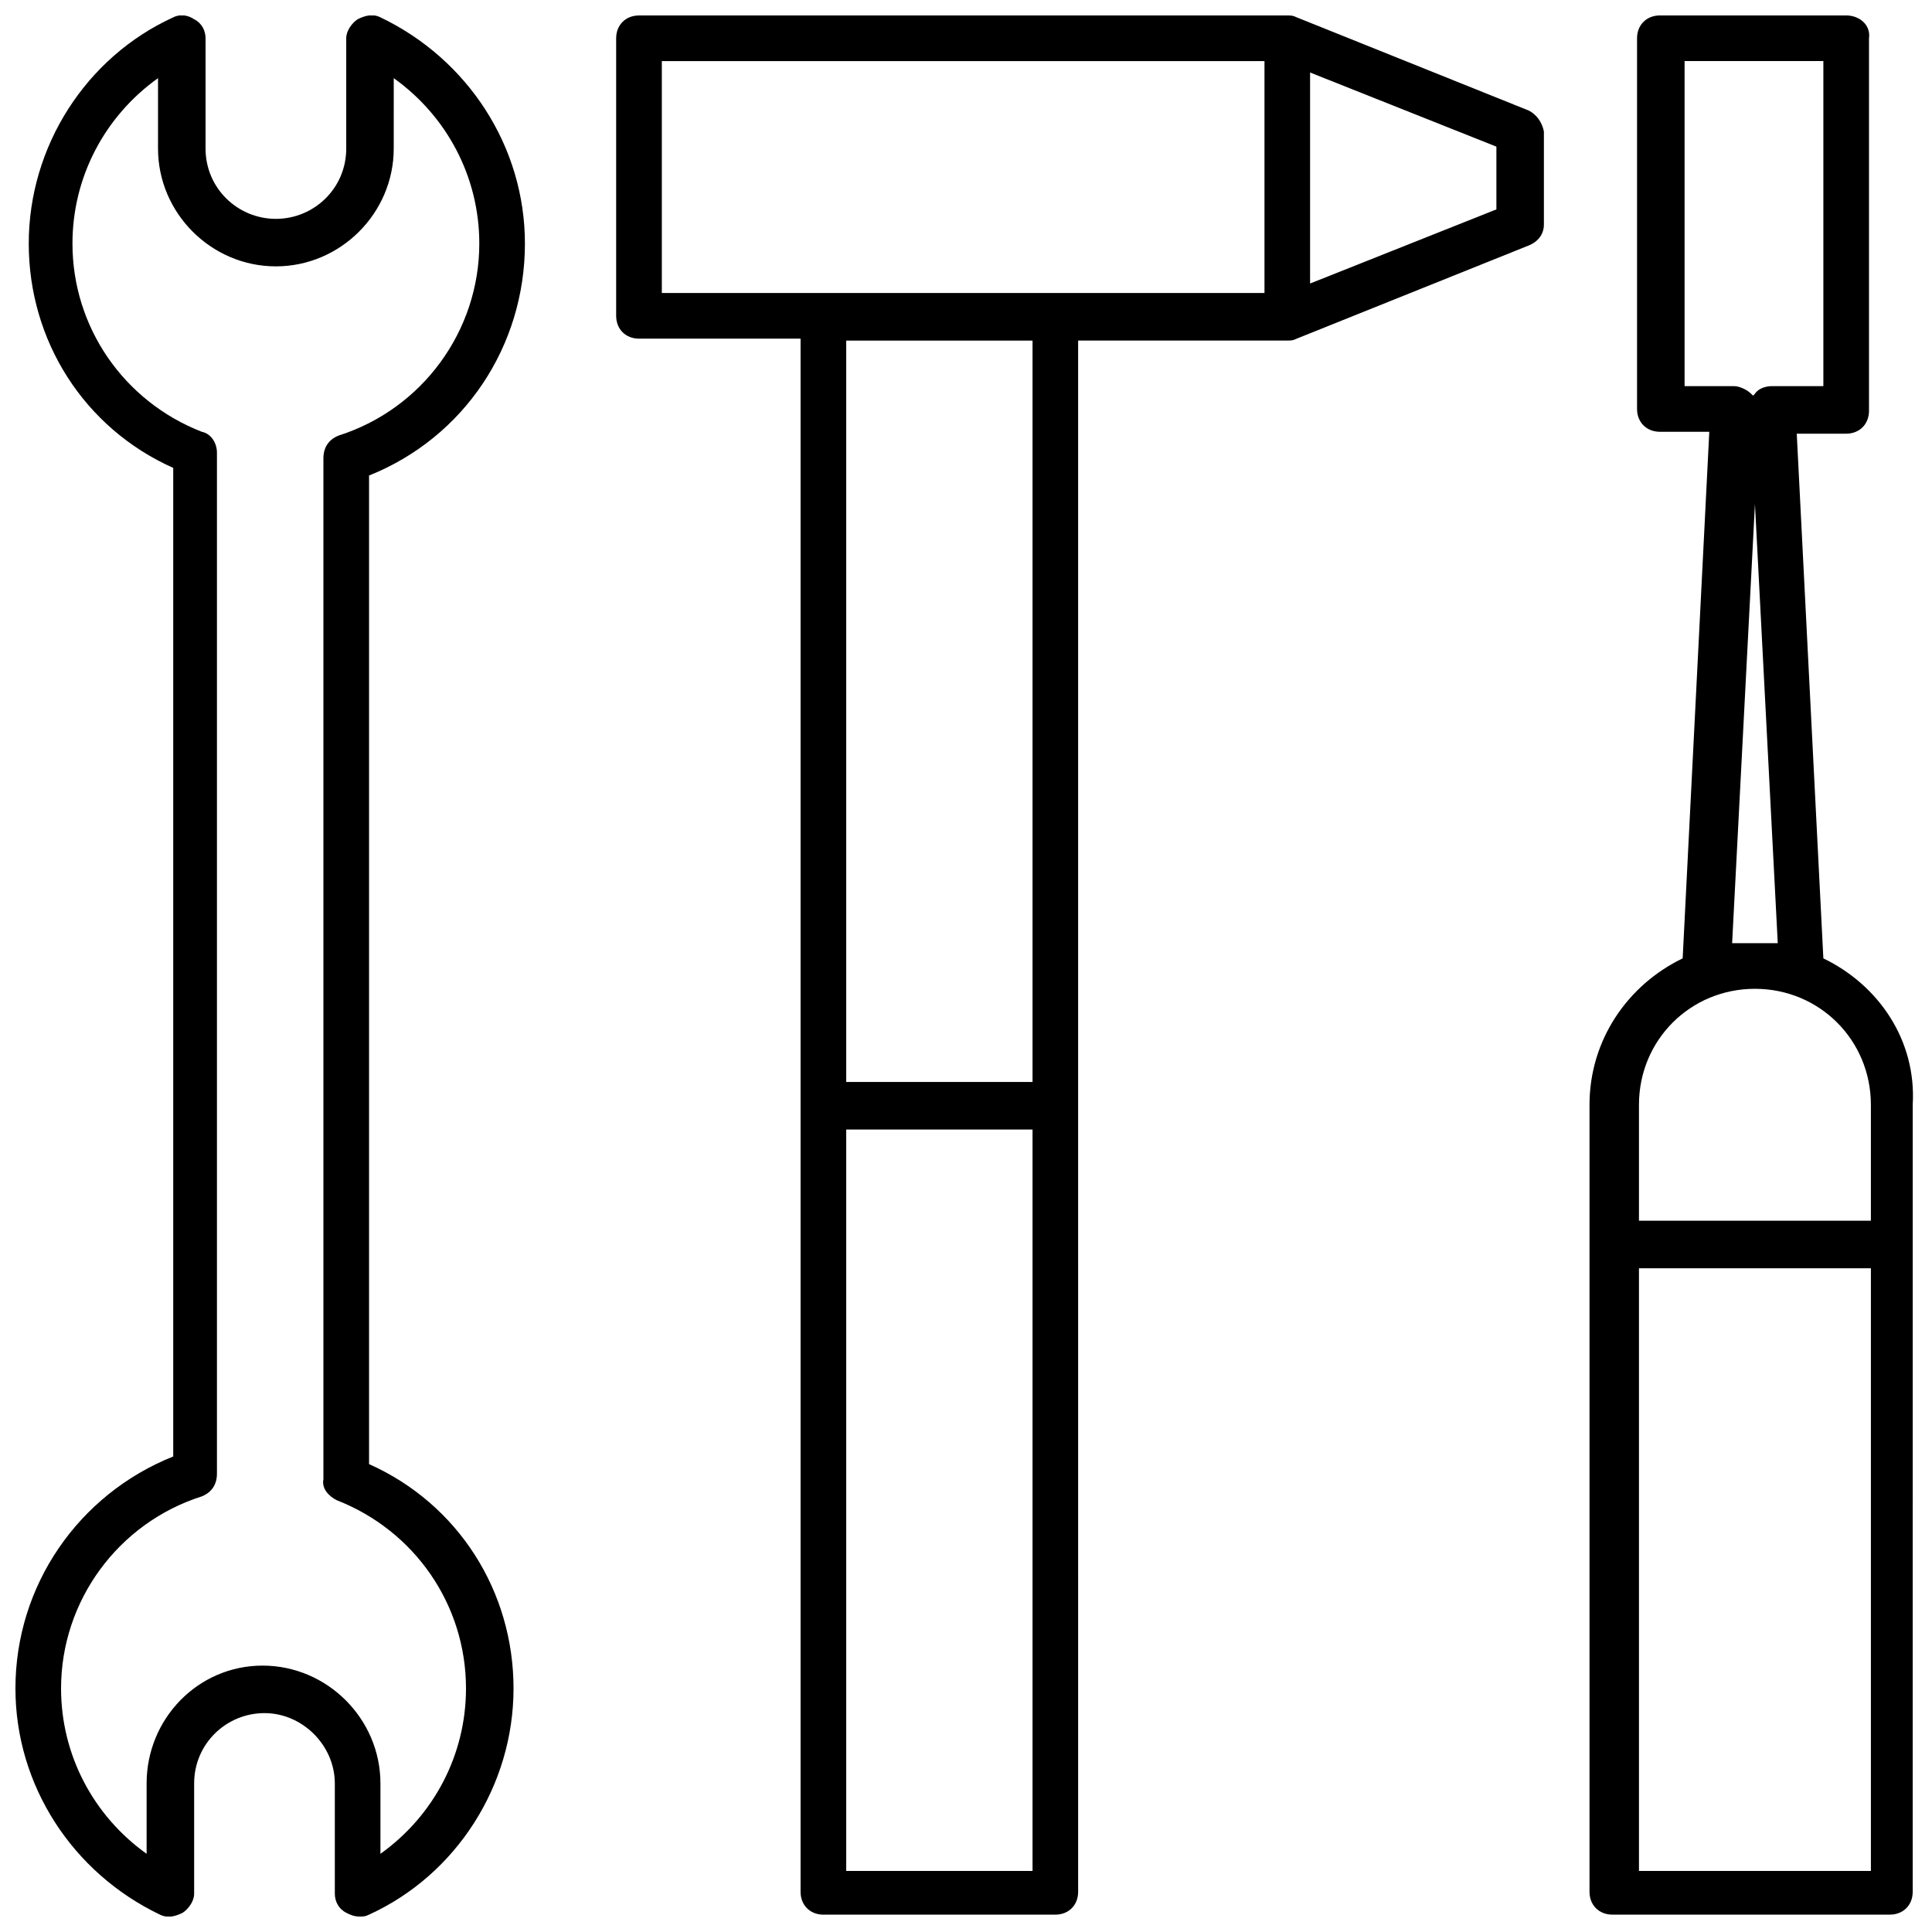 <?xml version="1.0" encoding="UTF-8"?>
<!-- Uploaded to: ICON Repo, www.iconrepo.com, Generator: ICON Repo Mixer Tools -->
<svg width="800px" height="800px" version="1.1" viewBox="144 144 512 512" xmlns="http://www.w3.org/2000/svg">
 <defs>
  <clipPath id="c">
   <path d="m565 148.09h86v503.81h-86z"/>
  </clipPath>
  <clipPath id="b">
   <path d="m307 148.09h247v503.81h-247z"/>
  </clipPath>
  <clipPath id="a">
   <path d="m148.09 148.09h135.91v503.81h-135.91z"/>
  </clipPath>
 </defs>
 <g>
  <g clip-path="url(#c)">
   <path d="m627.21 397.98-7.051-139.05h13.098c3.527 0 6.047-2.519 6.047-6.047v-98.746c0.504-3.527-2.519-6.047-6.047-6.047h-49.375c-3.527 0-6.047 2.519-6.047 6.047v98.242c0 3.527 2.519 6.047 6.047 6.047h13.098l-7.055 139.55c-14.609 7.055-24.688 21.664-24.688 38.793v208.58c0 3.527 2.519 6.047 6.047 6.047h73.555c3.527 0 6.047-2.519 6.047-6.047l0.004-171.8v-36.777c1.008-17.129-9.066-31.742-23.68-38.793zm-36.777-151.65v-86.152h36.777v86.152h-13.602c-1.512 0-3.527 0.504-4.535 2.016 0 0-0.504 0.504-0.504 0.504l-0.504-0.504c-1.008-1.008-3.023-2.016-4.535-2.016zm12.598 147.62 6.047-116.38 6.047 116.38zm-24.688 42.824c0-17.129 13.602-30.73 30.73-30.73s30.73 13.602 30.73 30.73v30.73h-61.461zm61.465 203.04h-61.465v-159.71h61.465z"/>
  </g>
  <g clip-path="url(#b)">
   <path d="m549.12 173.29-61.465-24.688c-1.008-0.504-1.512-0.504-2.519-0.504h-171.8c-3.527 0-6.047 2.519-6.047 6.047v73.555c0 3.527 2.519 6.047 6.047 6.047h42.824v411.61c0 3.527 2.519 6.047 6.047 6.047h61.465c3.527 0 6.047-2.519 6.047-6.047l-0.004-208.58v-202.53h55.418c1.008 0 1.512 0 2.519-0.504l61.465-24.688c2.519-1.008 4.031-3.023 4.031-5.543v-24.688c-0.504-2.516-2.016-4.531-4.031-5.539zm-229.73-13.102h159.71v61.465h-159.71zm98.242 479.63h-49.375v-196.48h49.375zm0-209.08h-49.375v-196.48h49.375zm122.93-231.25-49.375 19.648v-55.922l49.375 19.648z"/>
  </g>
  <g clip-path="url(#a)">
   <path d="m283.11 208.55c0-25.695-15.113-48.871-38.289-59.953-2.016-1.008-4.031-0.504-6.043 0.504-1.512 1.008-3.023 3.023-3.023 5.039v29.219c0 10.578-8.566 18.641-18.641 18.641-10.078 0-18.641-8.059-18.641-18.641v-29.219c0-2.016-1.008-4.031-3.023-5.039-1.512-1.008-3.527-1.512-5.543-0.504-23.176 10.578-38.289 34.258-38.289 59.953 0 25.695 14.609 48.871 38.289 59.449v261.98c-25.191 10.078-41.816 34.262-41.816 61.465 0 25.695 15.113 48.871 38.289 59.953 2.016 1.008 4.031 0.504 6.047-0.504 1.512-1.008 3.023-3.023 3.023-5.039v-29.219c0-10.578 8.566-18.641 18.641-18.641 10.078 0 18.641 8.566 18.641 18.641v29.223c0 2.016 1.008 4.031 3.023 5.039 1.008 0.504 2.016 1.008 3.527 1.008 1.008 0 1.512 0 2.519-0.504 23.176-10.578 38.289-34.258 38.289-59.953 0-25.695-14.609-48.871-38.289-59.449v-261.98c25.188-10.078 41.309-34.262 41.309-61.469zm-49.875 333.02c20.656 8.062 34.258 27.711 34.258 49.879 0 17.633-8.566 33.754-22.672 43.832v-18.645c0-17.129-14.105-31.234-31.234-31.234s-30.734 14.105-30.734 31.234v18.641c-14.105-10.078-22.672-26.199-22.672-43.832 0-23.176 15.113-43.832 37.281-50.883 2.519-1.008 4.031-3.023 4.031-6.047v-270.55c0-2.519-1.512-5.039-4.031-5.543-20.656-8.062-34.258-27.711-34.258-49.879 0-17.633 8.566-33.754 22.672-43.832v18.645c0 17.129 14.105 31.234 31.234 31.234 17.129 0 31.234-14.105 31.234-31.234l0.004-18.641c14.105 10.078 22.672 26.199 22.672 43.832 0 23.176-15.113 43.832-37.281 50.883-2.519 1.008-4.031 3.023-4.031 6.047v270.55c-0.504 2.519 1.512 4.535 3.527 5.543z"/>
  </g>
 </g>
</svg>